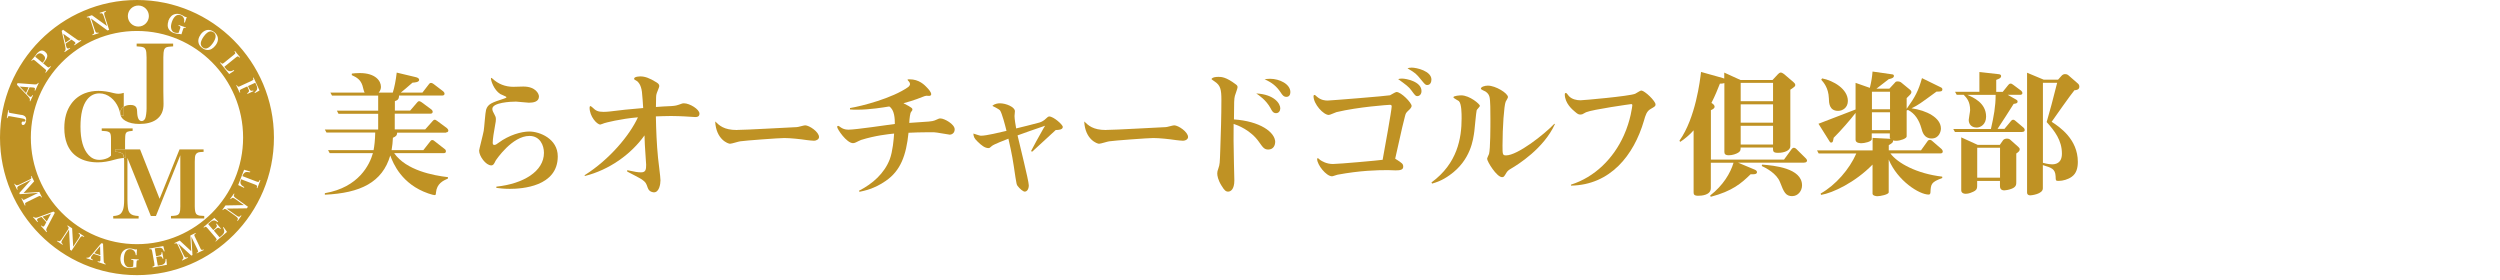 <svg width="330" height="37" viewBox="0 0 330 37" fill="none" xmlns="http://www.w3.org/2000/svg">
<g clip-path="url(#clip0_6942_26868)">
<path d="M9.322 5.156L8.35 4.462L8.628 5.633L9.322 5.156Z" fill="#BF9224"/>
<path d="M5.738 8.142C5.902 7.942 5.972 7.76 5.937 7.595C5.911 7.465 5.824 7.335 5.677 7.213C5.364 6.953 5.069 6.979 4.8 7.3L4.644 7.482L5.607 8.289L5.738 8.142Z" fill="#BF9224"/>
<path d="M12.447 33.418L13.246 33.679L13.211 32.498L12.447 33.418Z" fill="#BF9224"/>
<path d="M2.595 11.423L3.429 12.282L3.785 11.519L2.595 11.423Z" fill="#BF9224"/>
<path d="M6.172 29.235L6.736 28.184L5.616 28.601L6.172 29.235Z" fill="#BF9224"/>
<path d="M18.081 0C8.107 0 0 8.151 0 18.159C0 28.167 8.107 36.318 18.081 36.318C28.054 36.318 36.161 28.176 36.161 18.159C36.161 8.142 28.045 0 18.081 0ZM33.201 10.677C33.323 10.616 33.392 10.572 33.418 10.546C33.444 10.512 33.453 10.468 33.444 10.425C33.436 10.381 33.418 10.329 33.392 10.269L33.471 10.234L34.26 11.944L33.653 12.282L33.601 12.187C33.748 12.083 33.852 11.979 33.904 11.866C33.948 11.779 33.957 11.683 33.948 11.579C33.948 11.492 33.904 11.388 33.844 11.249L33.696 10.92L32.733 11.362L32.854 11.631C32.924 11.77 32.984 11.866 33.036 11.918C33.089 11.961 33.158 11.987 33.227 11.987C33.279 11.987 33.349 11.97 33.418 11.944L33.462 12.031L32.663 12.395L32.629 12.308C32.75 12.23 32.819 12.161 32.846 12.1C32.863 12.057 32.871 12.005 32.863 11.935C32.854 11.874 32.819 11.788 32.767 11.675L32.637 11.406L31.891 11.753C31.769 11.814 31.7 11.857 31.674 11.892C31.648 11.927 31.648 11.979 31.656 12.031C31.665 12.074 31.691 12.126 31.717 12.187L31.63 12.222L31.188 11.267L31.266 11.232C31.318 11.336 31.361 11.406 31.396 11.423C31.422 11.44 31.457 11.449 31.491 11.44C31.535 11.44 31.596 11.414 31.674 11.38L33.193 10.677H33.201ZM32.09 18.159C32.09 25.919 25.806 32.229 18.081 32.229C10.355 32.229 4.071 25.919 4.071 18.159C4.071 10.399 10.355 4.088 18.081 4.088C25.806 4.088 32.09 10.399 32.09 18.159ZM29.122 8.229C29.209 8.333 29.278 8.394 29.321 8.402C29.347 8.402 29.382 8.402 29.417 8.394C29.452 8.385 29.512 8.342 29.59 8.272L30.866 7.239C30.962 7.161 31.014 7.109 31.04 7.074C31.057 7.04 31.066 7.014 31.057 6.987C31.057 6.944 31.014 6.866 30.945 6.779L31.014 6.727L31.682 7.552L31.613 7.604C31.517 7.491 31.439 7.439 31.396 7.439C31.37 7.439 31.335 7.448 31.309 7.465C31.274 7.482 31.222 7.517 31.144 7.578L29.608 8.819L29.825 9.088C29.998 9.296 30.181 9.401 30.354 9.401C30.441 9.401 30.519 9.392 30.606 9.366C30.667 9.348 30.754 9.305 30.858 9.253L30.919 9.34L30.25 9.774L29.052 8.289L29.122 8.237V8.229ZM26.466 4.574C26.631 4.349 26.813 4.175 27.021 4.071C27.221 3.967 27.438 3.923 27.655 3.958C27.846 3.984 28.045 4.062 28.236 4.21C28.505 4.401 28.67 4.635 28.74 4.904C28.827 5.251 28.74 5.599 28.479 5.955C28.323 6.172 28.141 6.336 27.941 6.458C27.828 6.527 27.707 6.562 27.568 6.588C27.273 6.632 26.995 6.553 26.717 6.354C26.448 6.163 26.283 5.937 26.214 5.685C26.118 5.33 26.197 4.965 26.466 4.592V4.574ZM22.212 2.778C22.299 2.526 22.421 2.326 22.577 2.161C22.733 1.996 22.933 1.892 23.159 1.849C23.367 1.805 23.593 1.823 23.818 1.91C23.957 1.953 24.113 2.031 24.278 2.144C24.339 2.179 24.391 2.205 24.434 2.222C24.487 2.239 24.565 2.248 24.651 2.257L24.4 2.986L24.296 2.951C24.322 2.812 24.322 2.691 24.313 2.587C24.287 2.439 24.235 2.309 24.139 2.205C24.061 2.109 23.957 2.049 23.827 2.005C23.575 1.918 23.349 1.962 23.15 2.135C22.959 2.3 22.803 2.552 22.69 2.89C22.586 3.203 22.542 3.472 22.586 3.706C22.603 3.854 22.664 3.984 22.75 4.097C22.82 4.184 22.916 4.245 23.028 4.288C23.133 4.323 23.245 4.34 23.375 4.349C23.445 4.349 23.514 4.34 23.584 4.323L23.766 3.776C23.801 3.68 23.818 3.611 23.809 3.585C23.809 3.541 23.784 3.507 23.731 3.463C23.705 3.446 23.645 3.411 23.558 3.385L23.584 3.298L24.53 3.62L24.504 3.706C24.4 3.672 24.33 3.663 24.296 3.672C24.27 3.68 24.244 3.698 24.235 3.715C24.209 3.741 24.183 3.819 24.139 3.941L24.053 4.21C24.009 4.349 23.974 4.453 23.948 4.531C23.827 4.496 23.697 4.479 23.558 4.47C23.445 4.47 23.349 4.453 23.289 4.444C23.176 4.427 23.072 4.401 22.968 4.366C22.698 4.271 22.499 4.14 22.351 3.958C22.212 3.785 22.143 3.585 22.134 3.351C22.134 3.168 22.16 2.977 22.23 2.778H22.212ZM18.263 0.729C19.027 0.729 19.652 1.354 19.652 2.118C19.652 2.882 19.027 3.507 18.263 3.507C17.499 3.507 16.874 2.89 16.874 2.118C16.874 1.345 17.499 0.729 18.263 0.729ZM12.143 2.014L14.123 3.437L13.715 2.196C13.645 1.996 13.593 1.875 13.541 1.823C13.498 1.779 13.445 1.753 13.376 1.745C13.333 1.745 13.263 1.753 13.185 1.779L13.159 1.693L13.975 1.432L14.001 1.519C13.914 1.554 13.853 1.58 13.819 1.615C13.775 1.649 13.758 1.71 13.749 1.779C13.749 1.849 13.775 1.988 13.836 2.17L14.409 3.949L14.183 4.019L12.013 2.439L12.473 3.845C12.534 4.028 12.578 4.149 12.612 4.201C12.656 4.271 12.708 4.314 12.768 4.323C12.82 4.323 12.899 4.323 13.003 4.297L13.029 4.383L12.213 4.644L12.187 4.557C12.274 4.522 12.326 4.496 12.361 4.47C12.404 4.427 12.43 4.375 12.43 4.305C12.43 4.227 12.404 4.088 12.343 3.889L11.909 2.561C11.874 2.456 11.84 2.396 11.796 2.352C11.753 2.318 11.701 2.292 11.64 2.292C11.605 2.292 11.544 2.3 11.475 2.318L11.449 2.231L12.117 2.014H12.143ZM8.333 3.932L10.13 5.199C10.269 5.295 10.373 5.347 10.434 5.356C10.503 5.364 10.59 5.338 10.685 5.286L10.737 5.356L9.826 5.981L9.774 5.911C9.843 5.859 9.904 5.807 9.93 5.764C9.965 5.712 9.965 5.659 9.93 5.607C9.895 5.564 9.835 5.503 9.73 5.434L9.435 5.225L8.654 5.764L8.715 6.033C8.75 6.172 8.784 6.267 8.828 6.328C8.871 6.389 8.932 6.415 9.001 6.406C9.053 6.406 9.123 6.371 9.21 6.31L9.262 6.38L8.541 6.875L8.489 6.805C8.55 6.753 8.593 6.701 8.619 6.649C8.645 6.597 8.654 6.519 8.654 6.432C8.654 6.345 8.637 6.232 8.602 6.076L8.142 4.088L8.324 3.923L8.333 3.932ZM4.783 7.161C5.008 6.892 5.217 6.727 5.416 6.684C5.599 6.64 5.781 6.684 5.963 6.849C6.189 7.031 6.276 7.239 6.232 7.474C6.198 7.673 6.059 7.916 5.807 8.211L5.685 8.35L6.172 8.758C6.267 8.836 6.328 8.88 6.363 8.888C6.415 8.906 6.458 8.897 6.501 8.871C6.536 8.854 6.58 8.802 6.649 8.732L6.718 8.793L6.041 9.6L5.972 9.539C6.059 9.435 6.093 9.357 6.093 9.305C6.093 9.279 6.076 9.253 6.059 9.227C6.041 9.201 5.989 9.149 5.911 9.088L4.653 8.029C4.557 7.951 4.488 7.899 4.444 7.89C4.409 7.882 4.366 7.89 4.323 7.916C4.288 7.942 4.253 7.977 4.201 8.038L4.132 7.986L4.8 7.187L4.783 7.161ZM2.309 10.972L4.505 11.137C4.679 11.145 4.791 11.137 4.843 11.119C4.913 11.093 4.974 11.032 5.026 10.928L5.104 10.963L4.644 11.97L4.566 11.935C4.6 11.848 4.618 11.779 4.618 11.727C4.618 11.666 4.592 11.614 4.531 11.588C4.479 11.562 4.392 11.553 4.271 11.544L3.906 11.518L3.515 12.378L3.706 12.569C3.802 12.673 3.88 12.734 3.949 12.768C4.019 12.803 4.088 12.794 4.149 12.742C4.192 12.708 4.236 12.647 4.279 12.551L4.357 12.586L3.993 13.376L3.915 13.341C3.941 13.272 3.958 13.202 3.949 13.142C3.949 13.081 3.915 13.011 3.871 12.933C3.828 12.864 3.75 12.768 3.646 12.656L2.239 11.189L2.309 10.963V10.972ZM1.128 15.338C1.128 15.338 1.068 15.373 1.042 15.416C1.033 15.442 1.016 15.503 0.99 15.598L0.903 15.581L1.085 14.539L1.172 14.556C1.154 14.643 1.154 14.713 1.154 14.748C1.154 14.791 1.18 14.834 1.207 14.86C1.241 14.886 1.328 14.912 1.458 14.93L2.526 15.121C2.526 15.121 2.578 15.129 2.639 15.138C2.682 15.138 2.752 15.155 2.83 15.173H2.908C3.047 15.207 3.151 15.251 3.238 15.312C3.307 15.364 3.351 15.416 3.385 15.468C3.429 15.537 3.455 15.624 3.455 15.737C3.455 15.815 3.455 15.902 3.437 15.989C3.403 16.171 3.351 16.301 3.264 16.397C3.186 16.483 3.107 16.518 3.012 16.501C2.96 16.492 2.917 16.466 2.89 16.423C2.847 16.362 2.838 16.293 2.856 16.197C2.873 16.119 2.899 16.067 2.951 16.049C2.977 16.041 3.003 16.041 3.047 16.049C3.229 16.076 3.342 16.041 3.359 15.928C3.377 15.858 3.351 15.798 3.29 15.754C3.22 15.702 3.099 15.659 2.925 15.633L1.38 15.355C1.241 15.329 1.154 15.329 1.12 15.338H1.128ZM3.368 27.091L3.281 27.134L2.83 26.205L2.908 26.171C2.951 26.249 2.977 26.309 3.003 26.335C3.038 26.37 3.073 26.379 3.116 26.379C3.151 26.379 3.229 26.353 3.342 26.292L5.043 25.459L2.613 25.632L2.543 25.485L4.106 23.731L2.691 24.426C2.509 24.513 2.404 24.573 2.361 24.617C2.3 24.66 2.274 24.721 2.274 24.79C2.274 24.842 2.292 24.912 2.335 25.007L2.257 25.042L1.884 24.287L1.962 24.252C1.996 24.322 2.031 24.365 2.066 24.391C2.118 24.434 2.179 24.46 2.248 24.452C2.335 24.452 2.465 24.4 2.647 24.313L3.923 23.688C4.028 23.636 4.088 23.601 4.106 23.567C4.14 23.523 4.149 23.48 4.14 23.436C4.132 23.384 4.114 23.332 4.08 23.271L4.158 23.237L4.505 23.94L3.116 25.476L5.191 25.337L5.529 26.023L5.451 26.066C5.416 25.997 5.382 25.945 5.364 25.919C5.33 25.884 5.286 25.867 5.243 25.867C5.199 25.867 5.121 25.901 5.008 25.953L3.541 26.674C3.437 26.726 3.377 26.769 3.351 26.787C3.316 26.83 3.298 26.874 3.307 26.926C3.316 26.969 3.333 27.021 3.368 27.091ZM6.215 30.016C6.137 30.172 6.102 30.276 6.102 30.337C6.102 30.406 6.137 30.485 6.206 30.58L6.137 30.641L5.408 29.825L5.477 29.764C5.538 29.834 5.599 29.877 5.642 29.894C5.703 29.92 5.755 29.912 5.798 29.868C5.842 29.834 5.885 29.755 5.946 29.651L6.111 29.33L5.486 28.636L5.234 28.731C5.104 28.783 5.017 28.827 4.956 28.879C4.896 28.931 4.878 28.991 4.896 29.061C4.913 29.113 4.948 29.174 5.017 29.252L4.948 29.313L4.366 28.67L4.427 28.61C4.488 28.662 4.54 28.705 4.6 28.722C4.661 28.74 4.731 28.748 4.817 28.731C4.904 28.714 5.017 28.688 5.156 28.627L7.057 27.924L7.239 28.08L6.215 30.024V30.016ZM11.067 31.266C10.989 31.222 10.92 31.196 10.876 31.179C10.824 31.179 10.763 31.188 10.711 31.231C10.65 31.274 10.564 31.379 10.46 31.544L9.444 33.097L9.244 32.967L9.114 30.302L8.307 31.535C8.203 31.7 8.142 31.804 8.125 31.865C8.099 31.943 8.099 32.004 8.125 32.064C8.151 32.108 8.211 32.168 8.298 32.229L8.246 32.307L7.534 31.839L7.586 31.769C7.665 31.813 7.725 31.839 7.76 31.847C7.821 31.847 7.882 31.847 7.934 31.804C8.003 31.761 8.09 31.648 8.203 31.474L8.967 30.311C9.019 30.224 9.053 30.146 9.053 30.094C9.053 30.042 9.036 29.99 9.001 29.938C8.975 29.912 8.941 29.877 8.88 29.834L8.932 29.755L9.522 30.137L9.661 32.559L10.373 31.474C10.486 31.3 10.546 31.179 10.555 31.11C10.564 31.049 10.555 30.988 10.512 30.936C10.486 30.901 10.434 30.858 10.364 30.806L10.416 30.736L11.128 31.205L11.076 31.274L11.067 31.266ZM13.923 34.92L12.881 34.573L12.907 34.486C12.994 34.512 13.063 34.521 13.116 34.521C13.176 34.521 13.22 34.486 13.237 34.425C13.255 34.373 13.263 34.286 13.255 34.165V33.8L12.352 33.505L12.178 33.714C12.091 33.818 12.031 33.904 12.013 33.974C11.987 34.052 12.005 34.113 12.057 34.165C12.091 34.2 12.161 34.234 12.256 34.269L12.23 34.356L11.406 34.087L11.432 34C11.51 34.017 11.579 34.026 11.631 34.009C11.692 34 11.753 33.965 11.822 33.913C11.892 33.861 11.97 33.774 12.065 33.661L13.367 32.108L13.602 32.151L13.68 34.339C13.68 34.512 13.706 34.625 13.741 34.677C13.775 34.738 13.845 34.79 13.949 34.833L13.923 34.92ZM18.315 34.339C18.211 34.339 18.141 34.347 18.107 34.364C18.081 34.382 18.063 34.399 18.055 34.425C18.037 34.451 18.029 34.538 18.02 34.668L18.003 34.946C17.994 35.085 17.994 35.198 17.994 35.285C17.864 35.285 17.733 35.302 17.603 35.328C17.49 35.354 17.395 35.363 17.343 35.371C17.23 35.38 17.126 35.389 17.013 35.38C16.735 35.363 16.501 35.285 16.319 35.154C16.145 35.024 16.015 34.851 15.954 34.634C15.902 34.46 15.885 34.278 15.893 34.061C15.911 33.8 15.971 33.566 16.076 33.375C16.188 33.175 16.345 33.019 16.544 32.924C16.735 32.828 16.952 32.785 17.195 32.802C17.343 32.802 17.516 32.846 17.699 32.898C17.759 32.915 17.82 32.932 17.864 32.932C17.916 32.932 17.994 32.932 18.081 32.906L18.029 33.679H17.924C17.907 33.54 17.881 33.418 17.838 33.323C17.777 33.184 17.69 33.08 17.569 33.002C17.464 32.932 17.352 32.898 17.213 32.889C16.952 32.871 16.744 32.976 16.596 33.193C16.457 33.401 16.379 33.679 16.353 34.043C16.336 34.373 16.371 34.642 16.466 34.851C16.527 34.989 16.614 35.094 16.727 35.18C16.822 35.25 16.926 35.285 17.039 35.293C17.152 35.293 17.265 35.293 17.386 35.259C17.456 35.241 17.516 35.215 17.577 35.172L17.612 34.599C17.612 34.495 17.612 34.434 17.612 34.399C17.603 34.356 17.569 34.33 17.508 34.304C17.473 34.295 17.412 34.278 17.317 34.269V34.182L18.315 34.243V34.33V34.339ZM20.146 35.276L20.129 35.189C20.216 35.172 20.268 35.154 20.303 35.137C20.355 35.111 20.381 35.085 20.39 35.042C20.398 34.998 20.39 34.929 20.381 34.825L20.086 33.184C20.06 33.054 20.034 32.976 20.008 32.941C19.982 32.906 19.947 32.889 19.886 32.889C19.843 32.889 19.791 32.889 19.712 32.906L19.695 32.819L21.553 32.481L21.735 33.167L21.64 33.193C21.579 33.019 21.501 32.889 21.414 32.811C21.344 32.75 21.249 32.707 21.127 32.698C21.049 32.689 20.936 32.698 20.789 32.724L20.424 32.785L20.607 33.818L20.884 33.766C21.049 33.731 21.171 33.696 21.223 33.644C21.275 33.601 21.31 33.54 21.318 33.471C21.318 33.427 21.318 33.366 21.318 33.297L21.414 33.279L21.57 34.139L21.475 34.156C21.44 34.026 21.388 33.939 21.336 33.896C21.301 33.861 21.249 33.844 21.179 33.844C21.119 33.844 21.023 33.844 20.902 33.87L20.624 33.922L20.832 35.068L21.232 34.998C21.518 34.946 21.709 34.825 21.787 34.651C21.839 34.538 21.865 34.382 21.865 34.182H21.961L22.03 34.955L20.129 35.302L20.146 35.276ZM25.98 33.462L25.945 33.384C26.032 33.34 26.084 33.314 26.11 33.288C26.136 33.262 26.153 33.219 26.153 33.175C26.153 33.141 26.127 33.062 26.075 32.95L25.259 31.24L25.407 33.67L25.259 33.739L23.523 32.151L24.2 33.575C24.287 33.757 24.348 33.87 24.382 33.904C24.426 33.965 24.487 33.991 24.556 34C24.608 34 24.677 33.983 24.773 33.939L24.808 34.026L24.044 34.391L24.009 34.312C24.079 34.278 24.122 34.243 24.148 34.208C24.191 34.156 24.218 34.095 24.209 34.026C24.209 33.939 24.165 33.809 24.079 33.627L23.471 32.342C23.419 32.238 23.384 32.177 23.349 32.151C23.306 32.125 23.271 32.108 23.219 32.116C23.167 32.125 23.115 32.142 23.054 32.168L23.02 32.09L23.723 31.752L25.242 33.158L25.129 31.083L25.815 30.754L25.849 30.832C25.78 30.866 25.728 30.901 25.702 30.919C25.667 30.953 25.65 30.997 25.65 31.04C25.65 31.083 25.676 31.162 25.736 31.274L26.44 32.75C26.492 32.854 26.526 32.924 26.552 32.941C26.596 32.976 26.639 32.993 26.691 32.984C26.735 32.984 26.787 32.958 26.865 32.924L26.9 33.002L25.971 33.444L25.98 33.462ZM28.497 31.899L28.436 31.83C28.497 31.769 28.54 31.726 28.566 31.7C28.601 31.656 28.601 31.613 28.592 31.57C28.575 31.526 28.54 31.474 28.471 31.387L27.386 30.12C27.299 30.024 27.238 29.964 27.195 29.946C27.16 29.929 27.117 29.929 27.065 29.955C27.03 29.972 26.978 30.007 26.926 30.05L26.865 29.981L28.297 28.757L28.801 29.252L28.722 29.321C28.584 29.2 28.453 29.13 28.332 29.104C28.236 29.087 28.141 29.104 28.028 29.148C27.95 29.183 27.854 29.243 27.75 29.339L27.473 29.573L28.158 30.372L28.375 30.189C28.505 30.076 28.584 29.981 28.61 29.912C28.636 29.842 28.627 29.781 28.61 29.721C28.592 29.677 28.566 29.625 28.523 29.564L28.592 29.504L29.157 30.163L29.087 30.224C28.983 30.129 28.905 30.076 28.835 30.068C28.783 30.068 28.731 30.068 28.67 30.103C28.61 30.129 28.54 30.181 28.445 30.259L28.228 30.441L28.983 31.326L29.295 31.057C29.521 30.866 29.616 30.667 29.599 30.476C29.582 30.354 29.53 30.198 29.434 30.033L29.512 29.972L29.964 30.615L28.497 31.865V31.899ZM32.585 27.499L29.912 27.533L31.118 28.384C31.274 28.497 31.387 28.566 31.439 28.584C31.517 28.61 31.578 28.61 31.63 28.584C31.682 28.558 31.734 28.505 31.804 28.419L31.873 28.471L31.379 29.165L31.309 29.113C31.352 29.035 31.387 28.983 31.396 28.939C31.405 28.879 31.396 28.818 31.361 28.766C31.318 28.696 31.214 28.61 31.049 28.488L29.912 27.681C29.825 27.62 29.755 27.585 29.695 27.585C29.634 27.585 29.59 27.594 29.538 27.629C29.512 27.655 29.469 27.689 29.425 27.742L29.356 27.689L29.764 27.117L32.186 27.073L31.127 26.318C30.953 26.197 30.84 26.136 30.771 26.118C30.71 26.101 30.658 26.118 30.597 26.153C30.563 26.179 30.519 26.223 30.459 26.292L30.389 26.24L30.884 25.546L30.953 25.598C30.901 25.676 30.875 25.736 30.866 25.789C30.858 25.849 30.866 25.901 30.91 25.953C30.953 26.014 31.049 26.101 31.214 26.214L32.733 27.29L32.594 27.481L32.585 27.499ZM33.878 24.834C33.931 24.695 33.948 24.599 33.931 24.547C33.922 24.521 33.896 24.487 33.861 24.46C33.826 24.443 33.774 24.408 33.688 24.374L31.83 23.662C31.769 23.836 31.734 23.974 31.734 24.079C31.734 24.174 31.761 24.261 31.813 24.339C31.856 24.408 31.925 24.469 32.004 24.539C32.064 24.582 32.142 24.634 32.247 24.695L32.203 24.79L31.439 24.426L32.221 22.403L33.036 22.655L33.002 22.75C32.837 22.716 32.707 22.698 32.611 22.698C32.49 22.698 32.385 22.724 32.316 22.777C32.238 22.829 32.168 22.907 32.099 23.02C32.073 23.072 32.03 23.141 31.995 23.245L33.844 23.957C33.948 24 34.026 24.018 34.061 24.018C34.113 24.018 34.156 24 34.191 23.948C34.217 23.914 34.252 23.844 34.286 23.749L34.373 23.784L33.965 24.842L33.878 24.808V24.834Z" fill="#BF9224"/>
<path d="M26.778 6.276C26.943 6.397 27.108 6.432 27.282 6.389C27.542 6.319 27.802 6.102 28.071 5.729C28.271 5.451 28.393 5.191 28.445 4.948C28.505 4.661 28.419 4.436 28.184 4.262C28.063 4.175 27.924 4.132 27.785 4.14C27.498 4.158 27.203 4.384 26.891 4.818C26.665 5.139 26.535 5.425 26.5 5.686C26.492 5.816 26.509 5.929 26.57 6.041C26.613 6.137 26.691 6.215 26.778 6.276Z" fill="#BF9224"/>
<path d="M15.919 15.225C15.919 15.225 15.911 15.181 15.902 15.164C15.98 15.468 16.188 15.737 16.553 15.945C17.03 16.223 17.638 16.362 18.402 16.362C19.331 16.362 20.077 16.171 20.615 15.798C21.284 15.329 21.605 14.626 21.587 13.68L21.561 12.022V7.569C21.561 7.074 21.605 6.744 21.657 6.588C21.718 6.432 21.804 6.328 21.909 6.267C22.073 6.189 22.395 6.137 22.855 6.119V5.755H18.037V6.119C18.48 6.137 18.775 6.18 18.949 6.258C19.07 6.31 19.166 6.415 19.235 6.571C19.305 6.718 19.339 7.057 19.348 7.578V14.322C19.348 14.548 19.331 14.791 19.296 15.051C19.261 15.32 19.218 15.503 19.174 15.616C19.061 15.858 18.905 15.98 18.697 15.98C18.315 15.98 18.115 15.555 18.098 14.695C18.098 14.461 18.055 14.287 17.985 14.175C17.864 13.958 17.603 13.853 17.221 13.853C16.892 13.853 16.614 13.923 16.388 14.062C16.371 14.07 16.362 14.088 16.345 14.097V15.225H15.928H15.919Z" fill="#BF9224"/>
<path d="M15.207 20.042V19.721H16.509C16.509 19.721 16.509 19.721 16.509 19.712V18.61C16.509 18.081 16.544 17.759 16.588 17.647C16.631 17.534 16.701 17.456 16.796 17.404C16.909 17.343 17.143 17.299 17.508 17.273V16.952H13.428V17.273C13.697 17.282 13.888 17.299 14.018 17.317C14.27 17.36 14.435 17.438 14.513 17.542C14.609 17.664 14.652 17.916 14.652 18.298V20.546C14.504 20.693 14.357 20.797 14.201 20.867C13.845 21.023 13.48 21.101 13.107 21.101C12.56 21.101 12.091 20.893 11.701 20.476C10.98 19.704 10.624 18.445 10.624 16.718C10.624 15.086 10.911 13.897 11.492 13.15C11.918 12.604 12.456 12.326 13.124 12.326C13.68 12.326 14.192 12.517 14.652 12.89C15.069 13.228 15.399 13.671 15.633 14.218C15.737 14.47 15.832 14.782 15.902 15.164C15.885 15.086 15.867 14.999 15.867 14.912C15.867 14.565 16.023 14.287 16.336 14.088V12.256C16.076 12.343 15.841 12.378 15.633 12.378C15.451 12.378 15.242 12.343 15.017 12.291C14.279 12.091 13.602 11.996 12.994 11.996C12.352 11.996 11.753 12.1 11.206 12.308C10.46 12.604 9.861 13.063 9.401 13.706C8.793 14.548 8.489 15.616 8.489 16.9C8.489 17.681 8.602 18.367 8.836 18.975C9.14 19.756 9.626 20.355 10.303 20.771C11.015 21.214 11.892 21.431 12.925 21.431C13.593 21.431 14.331 21.31 15.129 21.075C15.407 20.988 15.72 20.928 16.067 20.876C16.171 20.858 16.258 20.858 16.353 20.85C16.327 20.659 16.301 20.494 16.241 20.398C16.093 20.164 15.746 20.051 15.19 20.042H15.207Z" fill="#BF9224"/>
<path d="M15.876 14.912C15.876 14.999 15.893 15.077 15.911 15.164C15.911 15.19 15.919 15.199 15.928 15.225H16.345V14.088C16.032 14.287 15.876 14.565 15.876 14.912Z" fill="#BF9224"/>
<path d="M25.884 28.202C25.771 28.054 25.719 27.742 25.71 27.264V21.318C25.71 20.858 25.745 20.563 25.815 20.433C25.875 20.303 25.971 20.207 26.11 20.146C26.24 20.086 26.492 20.051 26.874 20.042V19.721H23.697L21.067 26.24L18.489 19.721H16.501C16.501 20.216 16.518 20.589 16.544 20.841C16.492 20.841 16.423 20.85 16.362 20.858C16.371 20.954 16.388 21.049 16.388 21.179V26.353C16.388 26.986 16.336 27.429 16.232 27.698C16.136 27.967 16.006 28.158 15.841 28.28C15.642 28.419 15.338 28.497 14.947 28.514V28.844H18.298V28.514C17.994 28.497 17.759 28.462 17.595 28.41C17.299 28.323 17.091 28.141 16.978 27.846C16.883 27.62 16.831 27.117 16.822 26.353V20.85L19.912 28.514H20.581L23.801 20.494V27.273C23.801 27.646 23.775 27.898 23.723 28.028C23.679 28.167 23.61 28.271 23.506 28.34C23.367 28.445 23.046 28.497 22.568 28.506V28.835H26.96V28.506C26.7 28.497 26.5 28.479 26.361 28.462C26.127 28.419 25.971 28.332 25.875 28.21L25.884 28.202Z" fill="#BF9224"/>
<path d="M16.509 19.712H15.207V20.034C15.763 20.034 16.11 20.164 16.258 20.39C16.319 20.494 16.353 20.65 16.371 20.841C16.431 20.841 16.501 20.824 16.553 20.824C16.527 20.572 16.509 20.199 16.509 19.704V19.712Z" fill="#BF9224"/>
<path d="M58.877 17.508H52.419C52.419 17.924 52.202 18.029 51.864 18.185C51.829 18.792 51.794 19.244 51.69 19.817H55.883L56.785 18.671C56.855 18.575 56.907 18.488 57.054 18.488C57.184 18.488 57.237 18.523 57.393 18.654L58.703 19.678C58.816 19.747 58.86 19.851 58.86 19.982C58.86 20.164 58.721 20.216 58.556 20.216H52.029C53.626 22.49 57.176 23.158 59.129 23.384V23.566C58.486 23.853 57.662 24.226 57.549 25.415C57.532 25.702 57.506 25.754 57.367 25.754C57.297 25.754 56.941 25.684 56.542 25.537C53.027 24.322 51.898 21.579 51.516 20.52C50.475 24.07 47.584 25.485 42.88 25.702V25.502C47.376 24.73 48.8 21.718 49.225 20.216H43.522L43.305 19.817H49.312C49.416 19.296 49.511 18.506 49.529 17.499H43.097L42.88 17.1H49.919V15.025H44.685L44.468 14.608H49.919V12.621H43.826L43.609 12.222H48.131C48.036 12.117 47.897 11.449 47.845 11.293C47.593 10.538 47.142 10.234 46.43 9.913L46.447 9.713C46.716 9.678 47.038 9.644 47.489 9.644C49.589 9.644 50.284 10.703 50.284 11.449C50.284 11.57 50.284 11.9 49.98 12.222H51.846C52.046 11.631 52.254 10.607 52.367 9.583L54.841 10.173C55.041 10.225 55.327 10.294 55.327 10.546C55.327 10.85 54.754 10.893 54.45 10.911C53.912 11.38 53.174 12.022 52.905 12.222H55.761L56.62 11.111C56.672 11.041 56.742 10.945 56.889 10.945C57.011 10.945 57.141 11.015 57.228 11.084L58.504 12.057C58.591 12.126 58.678 12.248 58.678 12.378C58.678 12.56 58.521 12.612 58.356 12.612H52.671C52.671 13.133 52.454 13.237 52.124 13.35V14.6H54.138L55.049 13.541C55.145 13.437 55.188 13.359 55.336 13.359C55.44 13.359 55.57 13.445 55.657 13.498L56.941 14.452C57.046 14.522 57.115 14.652 57.115 14.756C57.115 14.938 56.976 15.008 56.811 15.008H52.107V17.082H56.126L57.098 15.989C57.202 15.884 57.254 15.806 57.384 15.806C57.454 15.806 57.514 15.806 57.723 15.971L58.999 16.917C59.068 16.978 59.181 17.117 59.181 17.23C59.181 17.404 59.033 17.482 58.86 17.482" fill="#BF9224"/>
<path d="M65.543 24.634C69.076 24.261 71.802 22.62 71.802 20.173C71.802 19.183 71.281 17.942 69.883 17.942C67.609 17.942 65.509 21.067 65.413 21.223C65.24 21.596 65.127 21.831 64.84 21.831C64.137 21.831 63.243 20.615 63.243 19.878C63.243 19.739 63.781 17.69 63.851 17.265C63.929 16.831 64.05 14.86 64.163 14.487C64.398 13.715 64.953 13.532 66.524 13.02C66.776 12.925 66.845 12.916 66.845 12.821C66.845 12.734 66.168 12.499 66.038 12.413C65.179 11.857 64.806 10.651 64.806 10.364C64.806 10.329 64.806 10.277 64.823 10.277C64.892 10.277 64.962 10.347 65.031 10.399C65.752 11.076 66.68 11.458 67.757 11.458C67.974 11.458 68.885 11.423 69.085 11.423C70.699 11.423 71.142 12.378 71.142 12.734C71.142 13.437 70.404 13.558 69.814 13.558C69.545 13.558 68.347 13.411 68.113 13.411C67.41 13.411 64.988 13.532 64.988 14.374C64.988 14.591 65.083 14.774 65.292 15.164C65.396 15.347 65.457 15.468 65.457 15.737C65.457 15.989 65.422 16.154 65.396 16.275C65.179 17.482 65.04 18.341 65.04 18.827C65.04 18.966 65.057 19.131 65.24 19.131C65.422 19.131 65.543 19.044 65.812 18.845C67.193 17.82 68.825 17.36 69.875 17.36C71.22 17.36 73.625 18.306 73.625 20.641C73.625 24.643 68.859 24.929 67.297 24.929C66.455 24.929 65.934 24.851 65.517 24.799V24.643L65.543 24.634Z" fill="#BF9224"/>
<path d="M77.175 23.124C80.508 21.023 83.147 17.803 84.206 15.485C81.853 15.685 79.918 16.206 79.761 16.258C79.692 16.275 79.327 16.44 79.241 16.44C78.789 16.44 77.826 15.364 77.826 14.218C77.826 14.149 77.843 14.001 77.947 14.001C77.991 14.001 78.13 14.122 78.216 14.192C78.642 14.626 78.963 14.765 79.649 14.765C80.1 14.765 80.334 14.747 82.522 14.478C82.591 14.478 84.527 14.296 84.9 14.261C84.865 13.741 84.796 12.577 84.735 12.126C84.614 11.136 84.197 10.781 84.093 10.711C83.789 10.546 83.702 10.494 83.702 10.39C83.702 10.086 84.509 10.086 84.561 10.086C85.1 10.086 85.742 10.294 86.662 10.876C86.844 10.989 87.027 11.128 87.027 11.362C87.027 11.527 86.68 12.256 86.653 12.438C86.601 12.638 86.601 12.777 86.584 14.122C87.478 14.053 87.582 14.053 88.65 14.001C89.188 13.966 89.448 13.879 89.613 13.819C90.047 13.654 90.099 13.636 90.29 13.636C91.037 13.636 92.33 14.426 92.33 14.999C92.33 15.45 91.94 15.45 91.757 15.45C91.723 15.45 90.481 15.381 90.343 15.364C89.909 15.346 89.318 15.312 88.58 15.312C87.843 15.312 87.148 15.346 86.575 15.364C86.61 17.186 86.68 19.018 86.862 20.849C86.897 21.284 87.183 23.341 87.183 23.809C87.183 24.313 87.009 25.389 86.324 25.389C86.254 25.389 85.69 25.372 85.499 24.782C85.299 24.209 85.247 24.052 84.726 23.688C84.457 23.506 83.095 22.802 82.791 22.646V22.464C83.867 22.698 84.206 22.75 84.622 22.75C85.247 22.75 85.291 22.36 85.291 21.744C85.291 21.726 85.169 20.025 85.169 19.877C85.126 19.322 85.117 19.053 85.074 17.872C83.32 20.346 80.43 22.429 77.183 23.236V23.132L77.175 23.124Z" fill="#BF9224"/>
<path d="M97.278 17.152C98.406 17.152 103.936 16.831 105.185 16.779C105.35 16.779 106.106 16.544 106.279 16.544C106.817 16.544 108.111 17.404 108.111 18.089C108.111 18.358 107.807 18.576 107.425 18.576C107.208 18.576 106.791 18.523 106.487 18.489C105.628 18.358 104.317 18.22 103.51 18.22C102.859 18.22 98.276 18.558 97.703 18.654C97.504 18.671 96.592 18.975 96.358 18.975C96.123 18.975 94.526 18.437 94.405 16.032C94.943 16.553 95.55 17.161 97.269 17.161" fill="#BF9224"/>
<path d="M113.414 25.164C115.194 24.252 116.73 22.89 117.45 21.023C117.841 19.964 117.971 18.419 118.023 17.629C117.199 17.716 115.567 17.881 113.666 18.471C113.536 18.506 113.076 18.758 112.98 18.793C112.859 18.845 112.746 18.897 112.607 18.897C111.748 18.897 110.506 17.03 110.506 16.761C110.506 16.666 110.558 16.614 110.645 16.614C110.697 16.614 110.845 16.701 110.949 16.796C111.201 16.97 111.505 17.117 111.991 17.117C112.971 17.117 117.242 16.475 118.119 16.362C118.119 15.685 118.084 14.496 117.381 14.053C116.626 14.175 114.855 14.479 113.162 14.479C112.728 14.479 112.555 14.479 112.199 14.444V14.261C113.744 14.01 117.798 12.968 119.89 11.484C119.959 11.432 120.124 11.267 120.124 11.093C120.124 11.006 120.08 10.876 119.942 10.72C119.924 10.703 119.794 10.581 119.794 10.538C119.794 10.468 119.907 10.468 120.063 10.468C121.322 10.468 122.034 11.206 122.381 11.579C122.606 11.814 122.919 12.17 122.919 12.439C122.919 12.552 122.832 12.656 122.65 12.656C122.589 12.656 122.346 12.638 122.294 12.638C122.164 12.638 121.999 12.708 121.929 12.734C120.601 13.272 119.673 13.506 119.256 13.628C120.436 14.218 120.436 14.331 120.436 14.452C120.436 14.557 120.419 14.574 120.254 14.791C120.141 14.921 120.054 15.581 120.02 16.223C122.797 16.05 122.997 16.032 123.37 15.902C123.466 15.867 123.874 15.685 123.96 15.65C124.03 15.633 124.108 15.633 124.134 15.633C124.655 15.633 126.018 16.388 126.018 17.074C126.018 17.647 125.532 17.777 125.375 17.777C125.245 17.777 123.579 17.456 123.257 17.456H122.563C121.756 17.456 120.48 17.491 119.924 17.525C119.62 20.503 118.883 22.525 116.93 23.87C115.428 24.929 114.03 25.198 113.449 25.32L113.379 25.155L113.414 25.164Z" fill="#BF9224"/>
<path d="M136.234 20.016L136.095 19.947C136.469 19.235 137.085 18.081 137.727 16.97C137.849 16.761 137.892 16.701 137.953 16.596C136.13 17.221 135.462 17.456 134.316 17.872C134.498 18.732 135.8 23.844 135.8 24.469C135.8 24.921 135.592 25.294 135.262 25.294C135.062 25.294 134.611 24.938 134.307 24.521C134.203 24.382 134.168 24.218 134.038 23.393C133.7 21.084 133.604 20.459 133.109 18.306C132.606 18.506 131.191 19.044 130.939 19.261C130.653 19.513 130.618 19.548 130.471 19.548C130.019 19.548 129.559 19.209 129.004 18.654C128.587 18.246 128.518 18.046 128.483 17.629C128.63 17.664 129.307 17.916 129.472 17.916C130.228 17.916 132.016 17.464 132.858 17.273C132.684 16.553 132.267 14.938 131.998 14.565C131.894 14.435 131.313 14.131 130.991 13.975C131.347 13.636 131.868 13.636 131.998 13.636C132.788 13.636 133.969 14.123 133.969 14.678C133.969 14.765 133.917 15.216 133.917 15.32C133.917 15.676 134.055 16.562 134.134 16.952C134.568 16.848 136.703 16.327 137.189 16.18C137.527 16.084 137.831 15.893 138.1 15.624C138.213 15.511 138.369 15.373 138.5 15.373C139.055 15.373 140.288 16.449 140.288 16.753C140.288 17.126 139.715 17.161 139.359 17.161L136.234 20.034V20.016Z" fill="#BF9224"/>
<path d="M145.991 17.152C147.119 17.152 152.648 16.831 153.898 16.779C154.054 16.779 154.81 16.544 154.992 16.544C155.53 16.544 156.823 17.404 156.823 18.089C156.823 18.358 156.52 18.576 156.138 18.576C155.921 18.576 155.513 18.523 155.2 18.489C154.341 18.358 153.03 18.22 152.223 18.22C151.581 18.22 146.989 18.558 146.416 18.654C146.216 18.671 145.305 18.975 145.07 18.975C144.836 18.975 143.239 18.437 143.117 16.032C143.656 16.553 144.272 17.161 145.991 17.161" fill="#BF9224"/>
<path d="M168.316 18.784C168.316 19.183 168.081 19.738 167.413 19.738C166.901 19.738 166.719 19.487 166.215 18.775C165.104 17.16 163.359 16.527 162.839 16.353C162.821 17.534 162.821 19.296 162.882 21.605C162.899 21.961 162.934 23.506 162.934 23.809C162.934 25.025 162.431 25.294 162.11 25.294C161.806 25.294 161.606 25.111 161.25 24.521C160.764 23.749 160.677 23.176 160.677 22.889C160.677 22.681 160.712 22.551 160.825 22.23C161.016 21.674 161.016 21.553 161.077 19.738C161.155 17.655 161.224 15.277 161.224 13.194C161.224 11.814 161.103 11.258 160.33 10.755C160.13 10.607 159.922 10.486 159.922 10.433C159.922 10.416 160.009 10.147 160.834 10.147C161.207 10.147 161.823 10.147 163.125 11.136C163.325 11.275 163.359 11.388 163.359 11.51C163.359 11.692 163.038 12.499 163.004 12.655C162.899 13.124 162.899 13.28 162.882 15.763C166.267 15.997 168.333 17.412 168.333 18.792M168.993 14.331C168.993 14.617 168.811 14.938 168.437 14.938C168.047 14.938 167.882 14.617 167.708 14.27C167.109 13.194 166.215 12.603 165.825 12.334C168.203 12.465 169.002 13.662 169.002 14.322M167.656 10.399C168.897 10.399 170.33 11.102 170.33 12.161C170.33 12.517 170.156 12.786 169.809 12.786C169.436 12.786 169.253 12.517 169.071 12.23C168.515 11.388 167.89 10.885 166.927 10.468C167.135 10.433 167.335 10.399 167.656 10.399Z" fill="#BF9224"/>
<path d="M183.697 14.018C183.697 13.871 183.61 13.836 183.463 13.836C183.298 13.836 179.322 14.105 176.414 14.8C176.258 14.834 175.581 15.173 175.399 15.173C174.696 15.173 173.385 13.741 173.385 12.699C173.385 12.664 173.402 12.534 173.498 12.534C173.593 12.534 173.637 12.586 173.819 12.751C174.392 13.255 174.965 13.272 175.251 13.272C175.616 13.272 183.124 12.664 183.48 12.577C183.601 12.534 184.183 12.143 184.339 12.143C184.947 12.143 186.336 13.558 186.336 13.992C186.336 14.157 186.101 14.426 185.954 14.548C185.581 14.904 185.563 14.938 185.459 15.338C185.242 16.128 185.138 16.605 184.166 20.945C185.12 21.553 185.225 21.631 185.225 22.021C185.225 22.412 184.817 22.49 184.235 22.49C184.088 22.49 183.358 22.455 183.202 22.455C181.744 22.455 179.539 22.508 176.545 23.063C176.432 23.08 175.954 23.271 175.833 23.271C175.06 23.271 173.862 21.752 173.862 20.997C173.862 20.928 173.897 20.876 173.949 20.876C174.01 20.876 174.201 21.075 174.253 21.11C174.47 21.258 175.078 21.648 175.946 21.648C176.709 21.648 182.039 21.171 182.508 21.093C182.742 19.817 183.706 14.53 183.706 14.01M185.068 10.373C185.589 10.373 187.638 10.746 187.638 12.022C187.638 12.525 187.282 12.69 187.1 12.69C186.848 12.69 186.796 12.595 186.292 11.918C185.954 11.449 185.572 11.18 184.556 10.442C184.747 10.39 184.843 10.373 185.077 10.373M186.31 8.923C187.013 8.923 188.948 9.383 188.948 10.503C188.948 10.824 188.809 11.223 188.393 11.223C188.158 11.223 188.089 11.136 187.551 10.486C186.969 9.765 186.83 9.626 185.789 9.019C185.962 8.949 186.075 8.932 186.31 8.932" fill="#BF9224"/>
<path d="M188.948 24.087C192.386 21.579 192.933 18.228 192.933 15.624C192.933 15.017 192.933 13.688 192.568 13.341C192.464 13.255 191.848 12.968 191.848 12.838C191.848 12.638 192.75 12.586 192.872 12.586C194 12.586 195.346 13.749 195.346 13.966C195.346 14.088 194.929 14.47 194.92 14.557C194.851 14.791 194.669 16.874 194.616 17.299C194.469 18.393 194.148 21.136 191.37 23.106C190.363 23.836 189.573 24.079 189.035 24.235L188.948 24.07V24.087ZM205.25 16.379C203.783 19.608 200.337 21.744 199.477 22.247C199.2 22.412 199.009 22.534 198.844 22.803C198.54 23.323 198.496 23.384 198.271 23.384C197.568 23.384 196.3 21.318 196.3 20.962C196.3 20.858 196.517 20.407 196.552 20.32C196.734 19.66 196.734 16.605 196.734 15.746C196.734 14.739 196.734 13.237 196.613 12.786C196.526 12.499 196.413 12.3 196.075 12.074C195.979 12.022 195.476 11.822 195.476 11.71C195.476 11.458 195.997 11.302 196.396 11.302C197.42 11.302 199.052 12.308 199.052 12.82C199.052 12.933 198.783 13.341 198.748 13.428C198.531 13.932 198.332 16.874 198.332 19.2C198.332 20.363 198.332 20.511 198.8 20.511C200.311 20.511 203.835 17.751 205.18 16.336L205.25 16.388V16.379Z" fill="#BF9224"/>
<path d="M207.368 24.374C210.527 23.375 212.984 20.91 214.346 17.881C215.258 15.876 215.466 13.957 215.466 13.905C215.466 13.784 215.431 13.741 215.31 13.741C215.258 13.741 210.241 14.444 209.355 14.817C209.26 14.851 208.93 15.069 208.852 15.086C208.774 15.103 208.687 15.121 208.635 15.121C208.366 15.121 208.262 15.069 207.862 14.721C207.559 14.47 206.552 13.628 206.552 12.447C206.552 12.282 206.673 12.265 206.708 12.265C206.803 12.265 207.029 12.629 207.107 12.699C207.498 13.098 208.088 13.237 208.626 13.237C208.991 13.237 215.067 12.699 215.839 12.378C215.978 12.326 216.499 11.952 216.629 11.952C217.115 11.952 218.53 13.35 218.53 13.784C218.53 14.018 218.452 14.053 217.905 14.374C217.367 14.661 217.202 15.199 216.994 15.954C215.666 20.476 212.584 24.417 207.368 24.504V24.382V24.374Z" fill="#BF9224"/>
<path d="M238.147 21.475H229.432L231.585 22.377C231.715 22.429 231.924 22.534 231.924 22.716C231.924 23.02 231.524 23.02 231.082 23.002C229.858 24.192 228.677 25.224 225.813 25.98L225.743 25.806C227.445 24.478 228.417 22.863 228.825 21.483H225.83V24.834C225.83 25.763 224.606 25.841 224.164 25.841C223.625 25.841 223.556 25.65 223.556 25.398V17.204C223.122 17.725 222.28 18.428 221.777 18.732L221.69 18.567C223.825 15.572 224.415 10.572 224.537 9.496L227.419 10.303L227.601 10.373V9.583L229.754 10.564H233.972L234.675 9.809C234.762 9.722 234.91 9.574 235.066 9.574C235.239 9.574 235.439 9.757 235.5 9.783L236.758 10.859C236.863 10.946 236.975 11.076 236.975 11.215C236.975 11.397 236.897 11.449 236.324 11.84V19.296C236.324 19.869 235.534 20.173 234.71 20.173C234.033 20.173 234.033 19.99 234.033 19.47H229.762C229.762 19.773 229.762 19.956 229.441 20.155C229.155 20.329 228.669 20.494 228.208 20.494C227.705 20.494 227.618 20.294 227.618 20.042V10.972C227.401 11.041 227.21 11.041 227.028 11.041C226.698 11.866 226.42 12.586 225.908 13.584C226.047 13.671 226.325 13.836 226.325 14.088C226.325 14.34 226.004 14.461 225.839 14.539V21.067H235.491L236.481 19.704C236.515 19.643 236.654 19.504 236.784 19.504C236.967 19.504 237.149 19.686 237.158 19.704L238.399 20.936C238.399 20.936 238.529 21.101 238.529 21.171C238.529 21.44 238.277 21.457 238.165 21.457M234.042 10.937H229.771V13.359H234.042V10.937ZM234.042 13.775H229.771V16.188H234.042V13.775ZM234.042 16.605H229.771V19.079H234.042V16.605ZM236.602 25.893C235.691 25.893 235.474 25.355 234.97 24.061C234.519 22.881 233.087 22.16 232.549 21.909L232.601 21.726C234.146 21.848 237.869 22.178 237.869 24.469C237.869 25.198 237.331 25.884 236.593 25.884" fill="#BF9224"/>
<path d="M256.141 20.251H249.535C250.473 21.526 252.999 22.924 256.367 23.315L256.384 23.497C254.917 24.035 254.874 24.287 254.822 25.363C254.822 25.45 254.804 25.684 254.587 25.684C253.346 25.684 250.482 23.87 249.31 21.058V25.381C249.31 25.684 248.181 25.901 247.808 25.901C247.626 25.901 247.175 25.823 247.175 25.563V21.726C244.892 24.07 241.923 25.476 240.378 25.728L240.326 25.545C242.288 24.452 244.145 22.316 245.031 20.259H240.065L239.848 19.851H247.183V18.202L249.553 18.324C249.501 18.271 249.457 18.237 249.457 18.202V17.612H247.07V18.367C247.07 18.706 246.081 18.905 245.725 18.905C245.586 18.905 244.935 18.905 244.935 18.454V14.904C244.345 15.694 242.913 17.343 242.045 18.185C241.958 18.653 241.94 18.818 241.706 18.818C241.645 18.818 241.593 18.818 241.506 18.671L240.039 16.336C240.039 16.336 244.787 14.504 244.935 14.452V10.937L246.819 11.597C247.036 10.72 247.122 10.112 247.175 9.444L249.796 9.817C249.891 9.834 249.996 9.869 249.996 10.034C249.996 10.32 249.492 10.407 249.31 10.451C249.058 10.633 247.93 11.527 247.695 11.701H249.397L250.1 10.945C250.204 10.815 250.256 10.746 250.49 10.746C250.673 10.746 250.864 10.798 250.985 10.911L252.157 11.874C252.226 11.926 252.304 12.039 252.304 12.143C252.304 12.343 252.244 12.395 251.679 12.951V14.366C252.808 12.786 253.225 12.005 253.702 10.312L256.271 11.57C256.323 11.605 256.393 11.692 256.393 11.787C256.393 12.091 256.158 12.091 255.62 12.091C253.459 13.671 253.225 13.853 252.322 14.296C254.292 14.565 256.202 15.537 256.202 16.97C256.202 17.325 255.967 18.28 254.978 18.28C253.988 18.28 253.754 17.438 253.615 16.9C253.329 15.884 252.773 14.964 251.853 14.513L251.679 14.582V18.011C251.679 18.28 250.855 18.584 250.282 18.584C250.1 18.584 249.996 18.567 249.891 18.532C249.891 18.818 249.779 18.888 249.318 19.157V19.843H253.572L254.448 18.619C254.509 18.532 254.596 18.462 254.761 18.462C254.882 18.462 254.978 18.532 255.065 18.619L256.289 19.678C256.289 19.678 256.445 19.834 256.445 19.999C256.445 20.181 256.306 20.251 256.141 20.251ZM242.626 14.634C241.472 14.634 241.42 13.61 241.411 12.968C241.359 11.57 240.69 10.85 240.404 10.529L240.517 10.347C242.001 10.633 243.919 11.744 243.919 13.324C243.919 14.218 243.216 14.634 242.635 14.634M249.483 12.109H247.096V14.426H249.483V12.109ZM249.483 14.817H247.096V17.178H249.483V14.817Z" fill="#BF9224"/>
<path d="M266.965 17.421H258.051L257.834 17.03H262.799C263.181 15.364 263.424 14.036 263.424 12.525H259.691C260.446 12.847 262.165 13.567 262.165 15.39C262.165 16.431 261.427 16.839 260.915 16.839C260.715 16.839 259.873 16.77 259.873 15.815C259.873 15.633 260.056 14.739 260.056 14.539C260.056 13.393 259.604 12.925 259.214 12.517H258.285L258.068 12.117H261.28V9.505L263.823 9.791C263.944 9.808 264.144 9.826 264.144 10.043C264.144 10.294 263.927 10.381 263.502 10.546V12.126H264.361L265.116 11.189C265.186 11.119 265.264 11.032 265.403 11.032C265.489 11.032 265.559 11.05 265.741 11.189L266.8 11.979C266.887 12.057 266.956 12.178 266.956 12.282C266.956 12.465 266.8 12.517 266.635 12.517H265.021L266.149 13.159C266.219 13.194 266.323 13.263 266.323 13.411C266.323 13.593 266.201 13.662 265.802 13.714C265.533 14.149 263.979 16.579 263.675 17.013H264.587L265.455 15.971C265.507 15.902 265.594 15.806 265.741 15.806C265.845 15.806 265.976 15.876 266.062 15.971L267.121 16.865C267.191 16.917 267.26 17.039 267.26 17.169C267.26 17.351 267.121 17.404 266.956 17.404M266.149 20.268V24.052C266.149 24.339 266.149 24.695 265.498 24.929C265.16 25.059 264.726 25.129 264.569 25.129C263.997 25.129 263.997 24.695 263.997 24.521V23.879H260.985V24.539C260.985 25.007 260.811 25.146 260.464 25.311C260.307 25.389 259.873 25.58 259.492 25.58C259.032 25.58 258.884 25.328 258.884 25.146V18.133L261.054 19.122H263.979L264.387 18.532C264.474 18.393 264.682 18.298 264.908 18.298C265.09 18.298 265.255 18.332 265.394 18.48L266.418 19.391C266.557 19.513 266.601 19.608 266.601 19.695C266.601 19.869 266.548 19.999 266.158 20.259M264.005 19.504H260.993V23.454H264.005V19.504ZM273.848 11.883C273.44 12.343 270.958 15.867 270.819 16.076C271.861 16.753 274.274 18.367 274.274 21.37C274.274 22.143 274.1 22.898 273.458 23.341C272.989 23.679 272.303 23.879 271.73 23.879C271.357 23.879 271.357 23.844 271.34 23.263C271.288 22.282 270.784 22.134 269.656 21.796V24.86C269.656 25.632 268.111 25.788 267.989 25.788C267.955 25.788 267.573 25.788 267.573 25.415V9.6L269.777 10.52H271.661L272.112 10.017C272.251 9.861 272.399 9.782 272.598 9.782C272.72 9.782 272.868 9.8 273.041 9.947L274.317 11.058C274.421 11.162 274.473 11.293 274.473 11.432C274.473 11.848 274.1 11.883 273.848 11.918M270.159 16.11C270.767 13.975 270.845 13.688 271.47 11.215C271.513 11.093 271.531 11.032 271.548 10.928H269.665V21.492C270.35 21.674 270.706 21.692 270.862 21.692C271.296 21.692 272.173 21.587 272.173 20.277C272.173 18.523 271.21 17.282 270.168 16.119" fill="#BF9224"/>
</g>
<defs>
<clipPath id="clip0_6942_26868">
<rect width="274.482" height="36.318" fill="white"/>
</clipPath>
</defs>
</svg>
